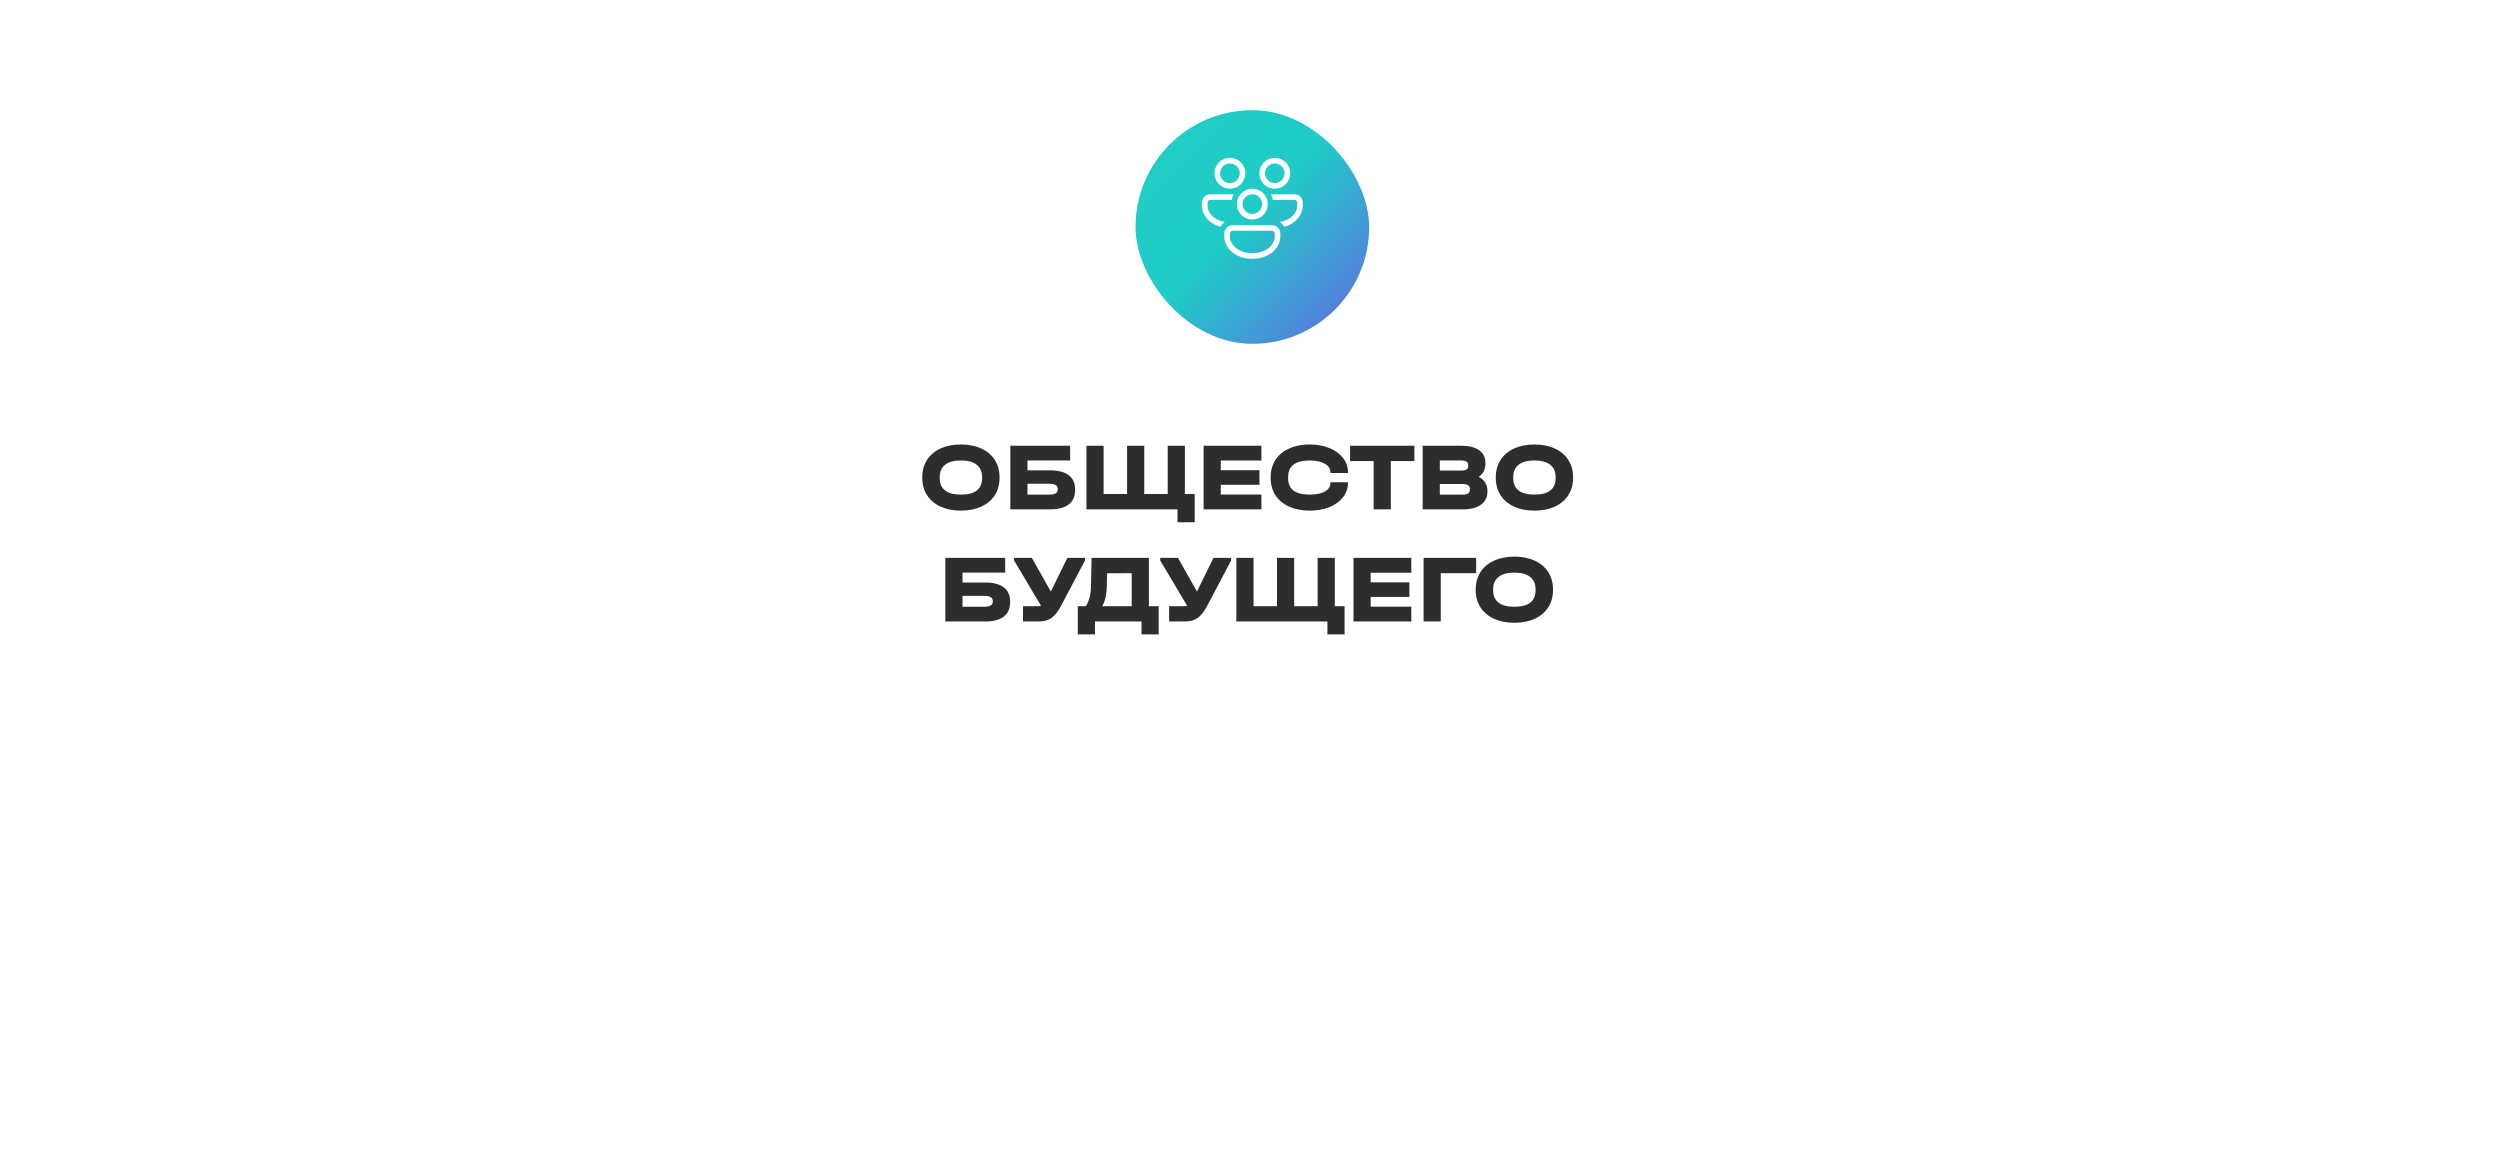 <?xml version="1.0" encoding="UTF-8"?> <svg xmlns="http://www.w3.org/2000/svg" width="535" height="247" viewBox="0 0 535 247" fill="none"> <g filter="url(#filter0_d_596_1134)"> <rect x="60" y="45" width="415" height="127" rx="40" fill="white"></rect> </g> <path d="M205.622 109.27C203.976 109.27 202.523 108.986 201.264 108.419C200.019 107.838 199.058 107.022 198.38 105.97C197.702 104.905 197.363 103.673 197.363 102.276V102.131C197.363 100.719 197.702 99.488 198.38 98.437C199.058 97.371 200.019 96.555 201.264 95.988C202.523 95.407 203.976 95.116 205.622 95.116C207.297 95.116 208.756 95.407 210.001 95.988C211.247 96.555 212.208 97.371 212.886 98.437C213.564 99.488 213.903 100.719 213.903 102.131V102.276C213.903 103.687 213.564 104.919 212.886 105.97C212.208 107.022 211.247 107.838 210.001 108.419C208.756 108.986 207.297 109.27 205.622 109.27ZM205.622 105.846C208.652 105.846 210.167 104.676 210.167 102.338V102.089C210.167 100.927 209.78 100.048 209.005 99.454C208.244 98.845 207.117 98.54 205.622 98.54C204.156 98.54 203.035 98.845 202.26 99.454C201.486 100.062 201.098 100.941 201.098 102.089V102.338C201.098 103.487 201.479 104.358 202.24 104.953C203.001 105.548 204.128 105.846 205.622 105.846ZM229.01 95.386V98.54H219.879V100.657H224.714C226.471 100.657 227.8 101.003 228.699 101.695C229.612 102.373 230.069 103.383 230.069 104.725V104.932C230.069 106.247 229.612 107.257 228.699 107.962C227.786 108.654 226.458 109 224.714 109H216.206V95.386H229.01ZM224.652 105.846C225.192 105.846 225.607 105.756 225.897 105.576C226.202 105.396 226.354 105.133 226.354 104.787V104.58C226.354 104.234 226.202 103.971 225.897 103.791C225.607 103.611 225.192 103.521 224.652 103.521H219.879V105.846H224.652ZM255.661 105.721V111.76H251.987V109H232.5V95.386H236.173V105.721H241.196V95.386H244.869V105.721H249.891V95.386H253.564V105.721H255.661ZM269.939 95.386V98.561H261.243V100.616H269.524V103.749H261.243V105.825H269.939V109H257.57V95.386H269.939ZM280.288 109.27C278.613 109.27 277.14 108.986 275.867 108.419C274.608 107.838 273.633 107.022 272.941 105.97C272.263 104.919 271.924 103.687 271.924 102.276V102.131C271.924 100.719 272.263 99.488 272.941 98.437C273.633 97.371 274.608 96.555 275.867 95.988C277.14 95.407 278.613 95.116 280.288 95.116C281.851 95.116 283.255 95.372 284.5 95.884C285.746 96.396 286.714 97.102 287.406 98.001C288.111 98.9 288.464 99.917 288.464 101.052V101.218H284.708V101.052C284.708 100.291 284.3 99.682 283.484 99.225C282.681 98.769 281.616 98.54 280.288 98.54C277.202 98.54 275.66 99.723 275.66 102.089V102.338C275.66 103.514 276.04 104.393 276.801 104.974C277.562 105.555 278.724 105.846 280.288 105.846C281.657 105.846 282.736 105.624 283.525 105.181C284.314 104.739 284.708 104.13 284.708 103.355V103.21H288.464V103.355C288.464 104.49 288.111 105.507 287.406 106.406C286.714 107.305 285.746 108.011 284.5 108.523C283.255 109.021 281.851 109.27 280.288 109.27ZM288.915 98.665V95.386H302.674V98.665H297.631V109H293.958V98.665H288.915ZM316.442 102.048C317.051 102.366 317.515 102.774 317.833 103.272C318.151 103.77 318.31 104.351 318.31 105.015V105.223C318.31 106.399 317.847 107.326 316.92 108.004C316.006 108.668 314.74 109 313.122 109H304.447V95.386H312.707C314.353 95.386 315.626 95.704 316.525 96.341C317.425 96.977 317.874 97.883 317.874 99.059V99.267C317.874 100.457 317.397 101.384 316.442 102.048ZM308.12 98.54V100.699H312.707C313.219 100.699 313.592 100.623 313.827 100.47C314.076 100.304 314.201 100.055 314.201 99.723V99.516C314.201 98.865 313.703 98.54 312.707 98.54H308.12ZM314.554 104.6C314.554 103.922 314.049 103.583 313.039 103.583H308.12V105.846H313.039C314.049 105.846 314.554 105.5 314.554 104.808V104.6ZM328.358 109.27C326.711 109.27 325.259 108.986 324 108.419C322.754 107.838 321.793 107.022 321.115 105.97C320.437 104.905 320.098 103.673 320.098 102.276V102.131C320.098 100.719 320.437 99.488 321.115 98.437C321.793 97.371 322.754 96.555 324 95.988C325.259 95.407 326.711 95.116 328.358 95.116C330.032 95.116 331.492 95.407 332.737 95.988C333.982 96.555 334.943 97.371 335.621 98.437C336.299 99.488 336.638 100.719 336.638 102.131V102.276C336.638 103.687 336.299 104.919 335.621 105.97C334.943 107.022 333.982 107.838 332.737 108.419C331.492 108.986 330.032 109.27 328.358 109.27ZM328.358 105.846C331.388 105.846 332.903 104.676 332.903 102.338V102.089C332.903 100.927 332.515 100.048 331.741 99.454C330.98 98.845 329.852 98.54 328.358 98.54C326.891 98.54 325.771 98.845 324.996 99.454C324.221 100.062 323.834 100.941 323.834 102.089V102.338C323.834 103.487 324.214 104.358 324.975 104.953C325.736 105.548 326.864 105.846 328.358 105.846ZM215.107 119.386V122.54H205.976V124.657H210.811C212.568 124.657 213.897 125.003 214.796 125.695C215.709 126.373 216.166 127.383 216.166 128.725V128.932C216.166 130.247 215.709 131.257 214.796 131.962C213.883 132.654 212.555 133 210.811 133H202.303V119.386H215.107ZM210.749 129.846C211.289 129.846 211.704 129.756 211.994 129.576C212.299 129.396 212.451 129.133 212.451 128.787V128.58C212.451 128.234 212.299 127.971 211.994 127.791C211.704 127.611 211.289 127.521 210.749 127.521H205.976V129.846H210.749ZM232.184 119.386V119.946L227.079 129.617C226.415 130.876 225.723 131.755 225.004 132.253C224.298 132.751 223.378 133 222.243 133H218.923V129.721H222.14C222.403 129.721 222.617 129.693 222.783 129.638L217.014 119.946V119.386H220.811L224.879 126.587L228.407 119.386H232.184ZM247.955 129.721V135.76H244.282V133H234.321V135.76H230.647V129.721H232.37C233.062 128.628 233.428 127.238 233.47 125.55L233.594 119.386H245.859V129.721H247.955ZM236.852 125.57C236.811 127.286 236.486 128.67 235.877 129.721H242.186V122.665L236.915 122.686L236.852 125.57ZM263.456 119.386V119.946L258.35 129.617C257.686 130.876 256.995 131.755 256.275 132.253C255.57 132.751 254.649 133 253.515 133H250.194V129.721H253.411C253.674 129.721 253.889 129.693 254.055 129.638L248.285 119.946V119.386H252.083L256.151 126.587L259.679 119.386H263.456ZM287.743 129.721V135.76H284.069V133H264.582V119.386H268.256V129.721H273.278V119.386H276.951V129.721H281.973V119.386H285.647V129.721H287.743ZM302.021 119.386V122.561H293.326V124.616H301.606V127.749H293.326V129.825H302.021V133H289.652V119.386H302.021ZM315.898 119.386V122.665H308.323V133H304.65V119.386H315.898ZM324.061 133.27C322.415 133.27 320.962 132.986 319.703 132.419C318.458 131.838 317.496 131.022 316.818 129.97C316.14 128.905 315.802 127.673 315.802 126.276V126.131C315.802 124.719 316.14 123.488 316.818 122.437C317.496 121.371 318.458 120.555 319.703 119.988C320.962 119.407 322.415 119.116 324.061 119.116C325.735 119.116 327.195 119.407 328.44 119.988C329.685 120.555 330.647 121.371 331.325 122.437C332.003 123.488 332.342 124.719 332.342 126.131V126.276C332.342 127.687 332.003 128.919 331.325 129.97C330.647 131.022 329.685 131.838 328.44 132.419C327.195 132.986 325.735 133.27 324.061 133.27ZM324.061 129.846C327.091 129.846 328.606 128.676 328.606 126.338V126.089C328.606 124.927 328.219 124.048 327.444 123.454C326.683 122.845 325.555 122.54 324.061 122.54C322.595 122.54 321.474 122.845 320.699 123.454C319.924 124.062 319.537 124.941 319.537 126.089V126.338C319.537 127.487 319.918 128.358 320.678 128.953C321.439 129.548 322.567 129.846 324.061 129.846Z" fill="#2E2C2C"></path> <g filter="url(#filter1_i_596_1134)"> <rect x="243" y="19.58" width="50" height="50" rx="25" fill="url(#paint0_linear_596_1134)"></rect> </g> <path d="M266.5 37.08C266.5 36.205 266.152 35.366 265.533 34.747C264.915 34.128 264.075 33.78 263.2 33.78C262.325 33.78 261.485 34.128 260.866 34.747C260.248 35.366 259.9 36.205 259.9 37.08C259.9 37.956 260.248 38.795 260.866 39.414C261.485 40.033 262.325 40.38 263.2 40.38C264.075 40.38 264.915 40.033 265.533 39.414C266.152 38.795 266.5 37.956 266.5 37.08ZM261.1 37.08C261.1 36.804 261.154 36.531 261.26 36.277C261.365 36.022 261.52 35.79 261.715 35.595C261.91 35.4 262.142 35.246 262.396 35.14C262.651 35.035 262.924 34.98 263.2 34.98C263.476 34.98 263.749 35.035 264.004 35.14C264.258 35.246 264.49 35.4 264.685 35.595C264.88 35.79 265.035 36.022 265.14 36.277C265.246 36.531 265.3 36.804 265.3 37.08C265.3 37.637 265.079 38.171 264.685 38.565C264.291 38.959 263.757 39.18 263.2 39.18C262.643 39.18 262.109 38.959 261.715 38.565C261.321 38.171 261.1 37.637 261.1 37.08ZM259 41.58H264.02C263.823 41.952 263.676 42.355 263.59 42.78H259C258.841 42.78 258.688 42.843 258.576 42.956C258.463 43.069 258.4 43.221 258.4 43.38V43.98C258.4 45.492 259.719 47.117 262.115 47.496C261.729 47.76 261.407 48.112 261.178 48.521C258.646 47.836 257.2 45.885 257.2 43.98V43.38C257.2 42.903 257.39 42.445 257.727 42.108C258.065 41.77 258.523 41.58 259 41.58ZM265.455 41.58C266.06 40.848 266.975 40.38 268 40.38C268.719 40.379 269.418 40.613 269.991 41.046C270.565 41.48 270.98 42.089 271.175 42.78C271.349 43.398 271.339 44.052 271.147 44.664C270.955 45.276 270.589 45.819 270.094 46.226C269.598 46.634 268.995 46.888 268.358 46.959C267.72 47.029 267.076 46.912 266.504 46.623C266.063 46.398 265.678 46.078 265.378 45.685C265.078 45.292 264.87 44.837 264.769 44.353C264.669 43.869 264.678 43.368 264.797 42.889C264.916 42.409 265.14 41.962 265.455 41.58ZM266.103 42.78C265.985 43.03 265.917 43.3 265.903 43.575C265.889 43.851 265.93 44.126 266.022 44.386C266.115 44.646 266.258 44.885 266.443 45.09C266.628 45.294 266.852 45.461 267.101 45.579C267.35 45.697 267.621 45.765 267.896 45.779C268.172 45.792 268.447 45.752 268.707 45.659C268.967 45.566 269.206 45.423 269.411 45.238C269.615 45.053 269.781 44.83 269.9 44.58C270.138 44.077 270.167 43.499 269.98 42.974C269.792 42.449 269.404 42.02 268.901 41.781C268.397 41.543 267.819 41.514 267.294 41.701C266.769 41.888 266.341 42.277 266.103 42.78ZM274.822 48.521C274.593 48.112 274.272 47.761 273.885 47.498C276.28 47.117 277.6 45.491 277.6 43.98V43.38C277.6 43.221 277.537 43.069 277.424 42.956C277.312 42.843 277.159 42.78 277 42.78H272.41C272.325 42.362 272.181 41.958 271.982 41.58H277C277.477 41.58 277.935 41.77 278.273 42.108C278.61 42.445 278.8 42.903 278.8 43.38V43.98C278.8 45.885 277.353 47.835 274.822 48.521ZM273.384 48.626C273.057 48.338 272.636 48.18 272.2 48.18H263.8C263.563 48.18 263.329 48.226 263.11 48.316C262.892 48.406 262.693 48.539 262.526 48.706C262.358 48.873 262.226 49.072 262.136 49.291C262.045 49.509 261.999 49.744 262 49.98V50.58C262 52.946 264.232 55.38 268 55.38C271.768 55.38 274 52.946 274 50.58V49.98C274 49.44 273.762 48.956 273.384 48.624V48.626ZM263.2 49.98C263.2 49.821 263.263 49.669 263.376 49.556C263.488 49.444 263.641 49.38 263.8 49.38H272.2C272.359 49.38 272.512 49.444 272.624 49.556C272.737 49.669 272.8 49.821 272.8 49.98V50.58C272.8 52.306 271.082 54.18 268 54.18C264.918 54.18 263.2 52.306 263.2 50.58V49.98ZM272.8 33.78C273.675 33.78 274.515 34.128 275.133 34.747C275.752 35.366 276.1 36.205 276.1 37.08C276.1 37.956 275.752 38.795 275.133 39.414C274.515 40.033 273.675 40.38 272.8 40.38C271.925 40.38 271.085 40.033 270.466 39.414C269.848 38.795 269.5 37.956 269.5 37.08C269.5 36.205 269.848 35.366 270.466 34.747C271.085 34.128 271.925 33.78 272.8 33.78ZM272.8 34.98C272.243 34.98 271.709 35.202 271.315 35.595C270.921 35.989 270.7 36.523 270.7 37.08C270.7 37.637 270.921 38.171 271.315 38.565C271.709 38.959 272.243 39.18 272.8 39.18C273.357 39.18 273.891 38.959 274.285 38.565C274.679 38.171 274.9 37.637 274.9 37.08C274.9 36.523 274.679 35.989 274.285 35.595C273.891 35.202 273.357 34.98 272.8 34.98Z" fill="white"></path> <defs> <filter id="filter0_d_596_1134" x="0" y="0" width="535" height="247" filterUnits="userSpaceOnUse" color-interpolation-filters="sRGB"> <feFlood flood-opacity="0" result="BackgroundImageFix"></feFlood> <feColorMatrix in="SourceAlpha" type="matrix" values="0 0 0 0 0 0 0 0 0 0 0 0 0 0 0 0 0 0 127 0" result="hardAlpha"></feColorMatrix> <feOffset dy="15"></feOffset> <feGaussianBlur stdDeviation="30"></feGaussianBlur> <feComposite in2="hardAlpha" operator="out"></feComposite> <feColorMatrix type="matrix" values="0 0 0 0 0 0 0 0 0 0 0 0 0 0 0 0 0 0 0.1 0"></feColorMatrix> <feBlend mode="normal" in2="BackgroundImageFix" result="effect1_dropShadow_596_1134"></feBlend> <feBlend mode="normal" in="SourceGraphic" in2="effect1_dropShadow_596_1134" result="shape"></feBlend> </filter> <filter id="filter1_i_596_1134" x="243" y="19.58" width="50" height="54" filterUnits="userSpaceOnUse" color-interpolation-filters="sRGB"> <feFlood flood-opacity="0" result="BackgroundImageFix"></feFlood> <feBlend mode="normal" in="SourceGraphic" in2="BackgroundImageFix" result="shape"></feBlend> <feColorMatrix in="SourceAlpha" type="matrix" values="0 0 0 0 0 0 0 0 0 0 0 0 0 0 0 0 0 0 127 0" result="hardAlpha"></feColorMatrix> <feOffset dy="4"></feOffset> <feGaussianBlur stdDeviation="5"></feGaussianBlur> <feComposite in2="hardAlpha" operator="arithmetic" k2="-1" k3="1"></feComposite> <feColorMatrix type="matrix" values="0 0 0 0 1 0 0 0 0 1 0 0 0 0 1 0 0 0 0.4 0"></feColorMatrix> <feBlend mode="normal" in2="shape" result="effect1_innerShadow_596_1134"></feBlend> </filter> <linearGradient id="paint0_linear_596_1134" x1="247.601" y1="14.272" x2="296.964" y2="61.874" gradientUnits="userSpaceOnUse"> <stop stop-color="#21CFC5"></stop> <stop offset="0.49" stop-color="#1FCCC7"></stop> <stop offset="1" stop-color="#606DE1"></stop> </linearGradient> </defs> </svg> 